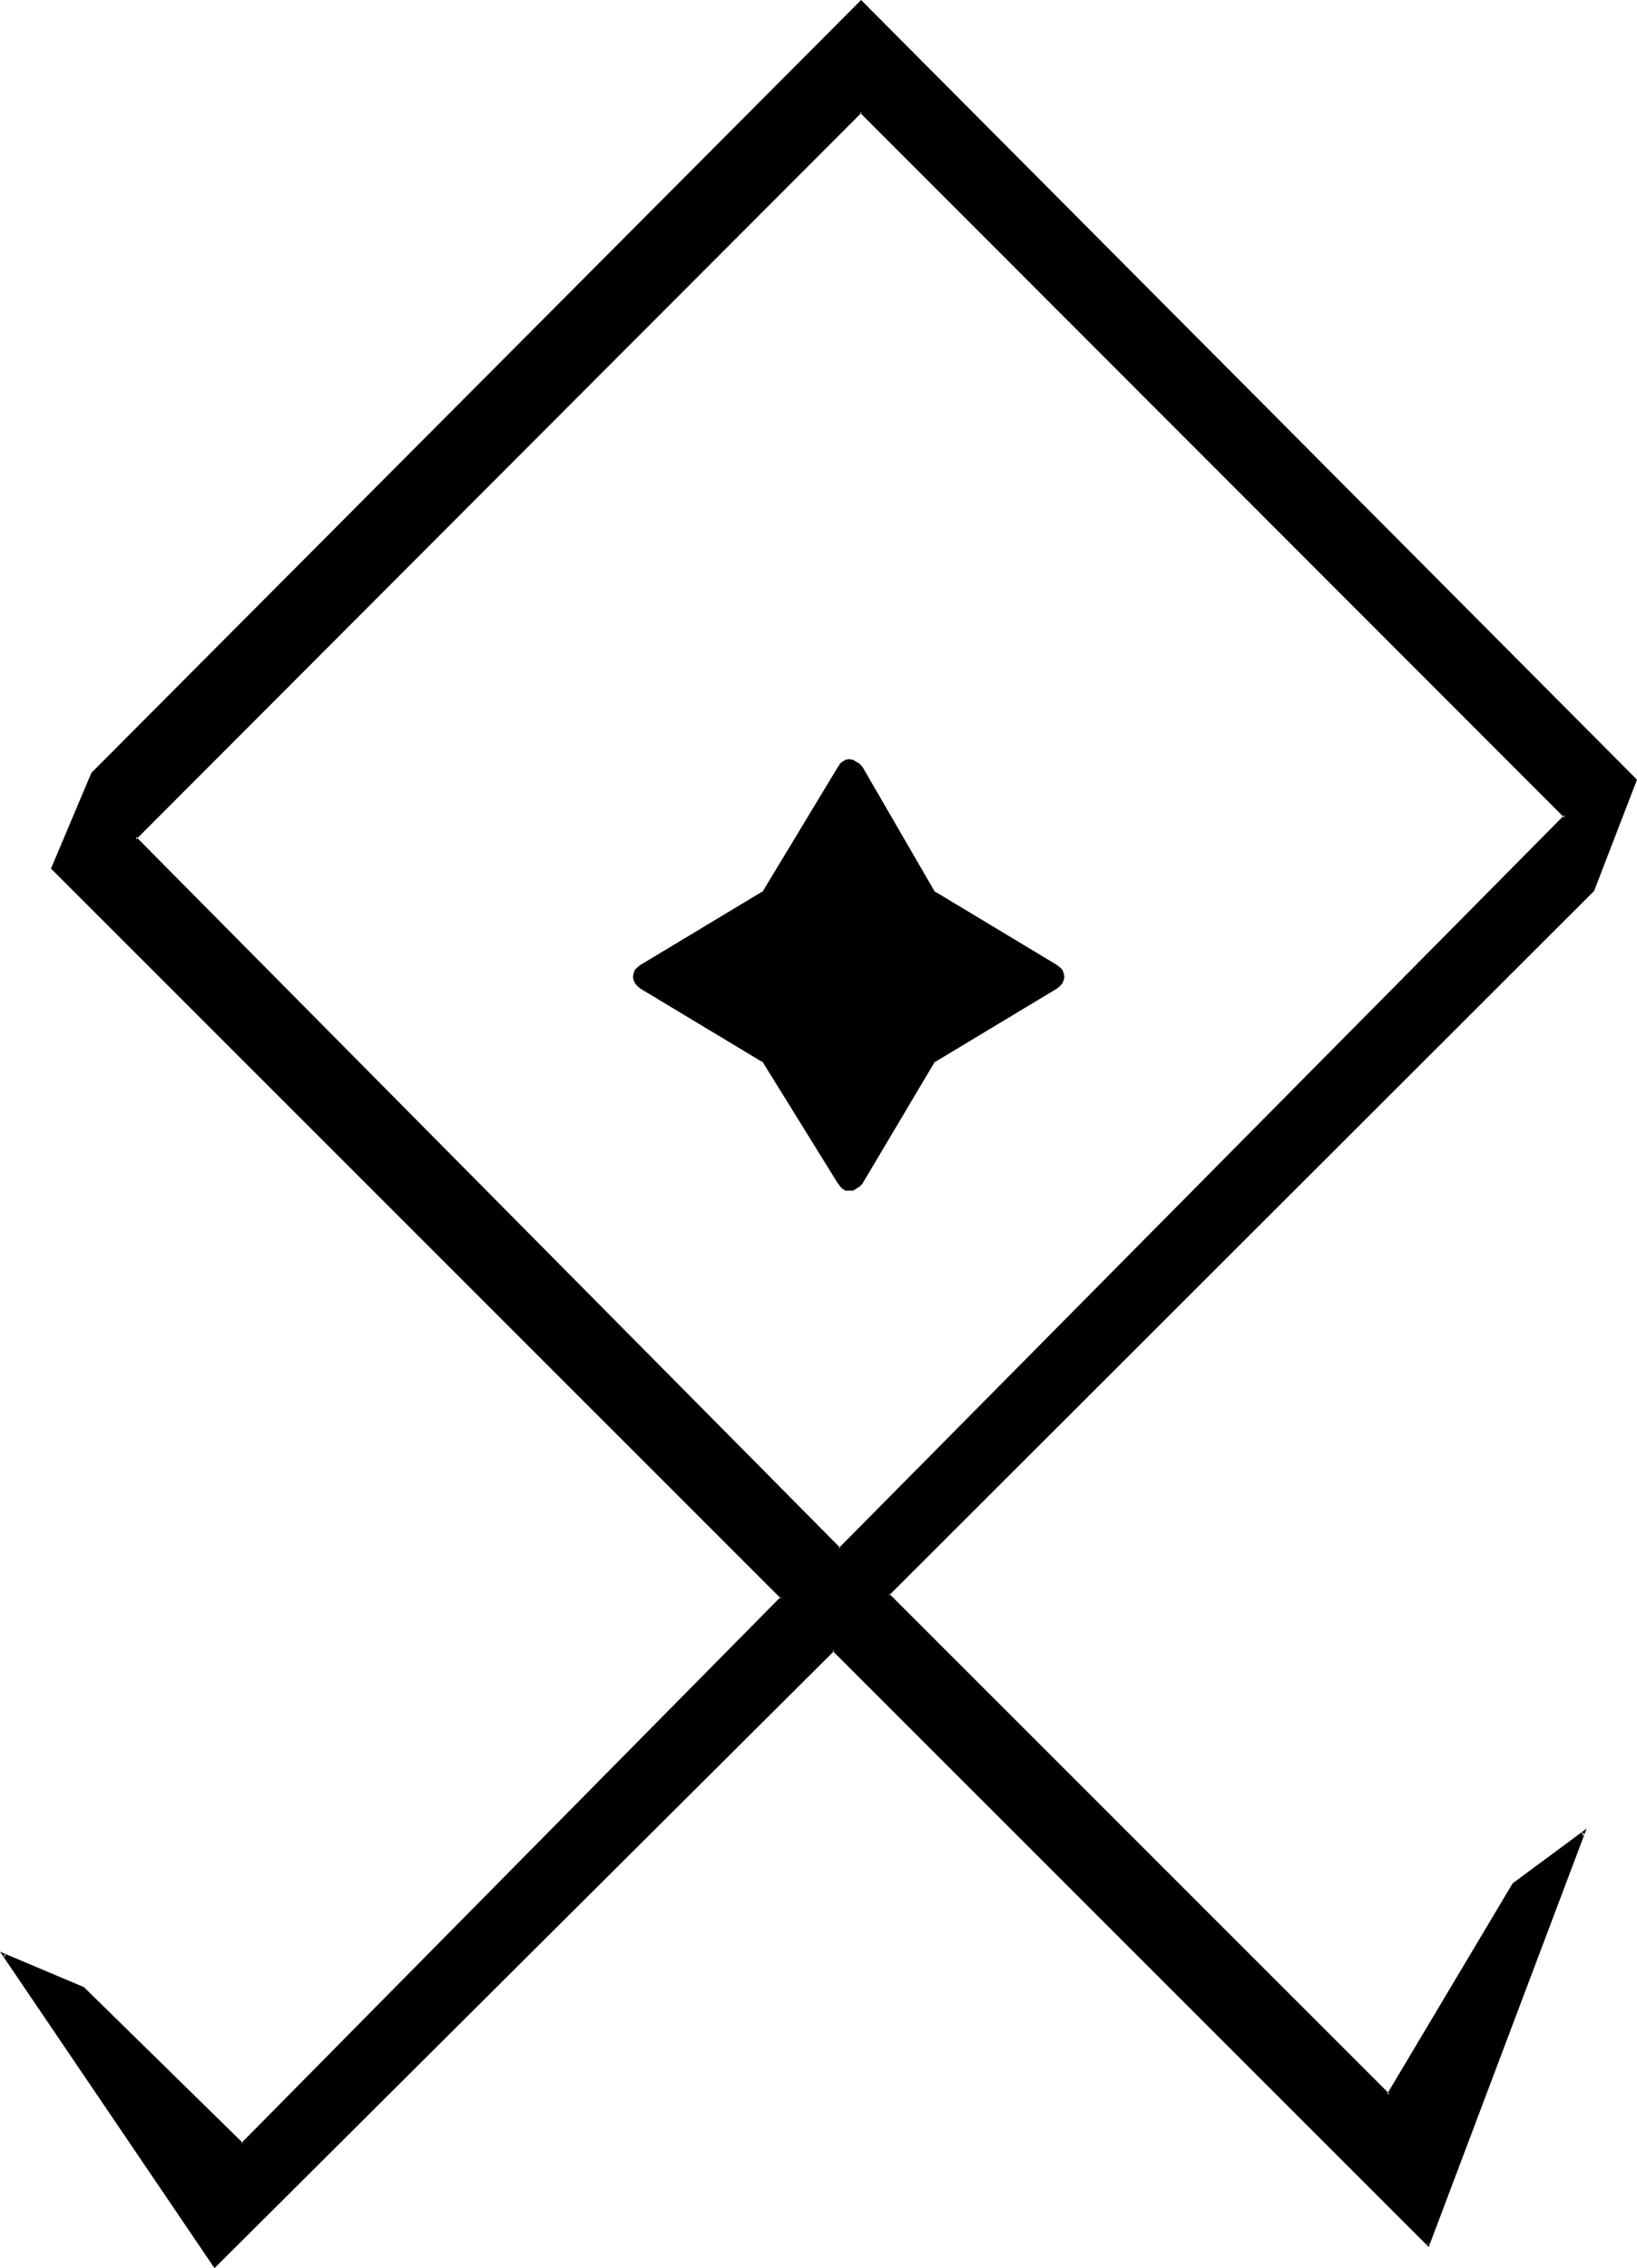 <?xml version="1.0" encoding="UTF-8" standalone="no"?>
<svg
   version="1.0"
   width="112.588mm"
   height="155.968mm"
   id="svg5"
   sodipodi:docname="Y 3.wmf"
   xmlns:inkscape="http://www.inkscape.org/namespaces/inkscape"
   xmlns:sodipodi="http://sodipodi.sourceforge.net/DTD/sodipodi-0.dtd"
   xmlns="http://www.w3.org/2000/svg"
   xmlns:svg="http://www.w3.org/2000/svg">
  <sodipodi:namedview
     id="namedview5"
     pagecolor="#ffffff"
     bordercolor="#000000"
     borderopacity="0.25"
     inkscape:showpageshadow="2"
     inkscape:pageopacity="0.0"
     inkscape:pagecheckerboard="0"
     inkscape:deskcolor="#d1d1d1"
     inkscape:document-units="mm" />
  <defs
     id="defs1">
    <pattern
       id="WMFhbasepattern"
       patternUnits="userSpaceOnUse"
       width="6"
       height="6"
       x="0"
       y="0" />
  </defs>
  <path
     style="fill:#000000;fill-opacity:1;fill-rule:evenodd;stroke:none"
     d="m 274.583,256.607 -31.676,19.068 -19.07,31.672 -0.646,0.808 -0.808,0.646 -0.808,0.162 -0.808,0.162 -0.808,-0.162 -0.646,-0.162 -0.646,-0.646 -0.485,-0.808 -19.717,-31.672 -31.676,-19.068 -0.808,-0.646 -0.646,-0.646 -0.323,-0.646 -0.162,-0.808 0.162,-0.808 0.323,-0.646 0.646,-0.646 0.808,-0.646 31.676,-19.068 19.717,-32.48 0.485,-0.808 0.646,-0.485 0.646,-0.485 h 0.808 0.808 l 0.808,0.485 0.808,0.485 0.646,0.808 19.07,32.48 31.676,19.068 0.808,0.646 0.485,0.646 0.323,0.646 0.162,0.808 -0.162,0.808 -0.323,0.646 -0.485,0.646 z"
     id="path1" />
  <path
     style="fill:#000000;fill-opacity:1;fill-rule:evenodd;stroke:none"
     d="m 274.26,256.284 v 0 l -31.676,19.068 -19.07,31.833 v 0 l -0.646,0.646 v 0 l -0.646,0.646 v 0 l -0.808,0.323 0.162,-0.162 -0.97,0.162 h 0.162 l -0.808,-0.162 0.162,0.162 -0.646,-0.323 v 0 l -0.485,-0.646 v 0.162 l -0.485,-0.808 v 0 l -19.879,-31.833 -31.676,-19.068 v 0 l -0.808,-0.646 0.162,0.162 -0.646,-0.646 v 0 l -0.323,-0.646 v 0 -0.646 0 -0.646 0 l 0.323,-0.646 v 0 l 0.485,-0.646 v 0 l 0.808,-0.485 v 0 l 31.676,-19.068 19.879,-32.641 v 0 l 0.485,-0.808 v 0 l 0.485,-0.485 v 0 l 0.646,-0.323 -0.162,0.162 0.808,-0.162 h -0.162 l 0.97,0.162 -0.162,-0.162 0.808,0.323 v 0 l 0.646,0.646 v -0.162 l 0.646,0.808 v 0 l 19.07,32.641 31.676,19.068 v 0 l 0.808,0.485 v 0 l 0.485,0.646 v 0 l 0.323,0.646 v 0 l 0.162,0.646 v 0 l -0.162,0.646 v 0 l -0.323,0.646 v 0 l -0.485,0.646 v -0.162 l -0.808,0.646 0.485,0.646 0.808,-0.646 0.646,-0.808 v 0 l 0.323,-0.808 0.162,-0.808 -0.162,-0.808 -0.323,-0.97 -0.646,-0.646 -0.808,-0.646 v 0 l -31.676,-19.068 v 0.162 l -18.909,-32.641 -0.808,-0.808 -0.808,-0.485 -0.808,-0.485 -0.97,-0.162 -0.97,0.162 -0.808,0.485 -0.646,0.485 -0.485,0.97 v -0.162 l -19.717,32.641 v -0.162 l -31.676,19.068 v 0 l -0.808,0.646 -0.646,0.646 -0.323,0.97 -0.162,0.808 0.162,0.808 0.323,0.808 v 0 l 0.646,0.808 0.808,0.646 v 0 l 31.676,19.068 v -0.162 l 19.717,31.833 v -0.162 l 0.485,0.808 0.646,0.646 0.808,0.485 h 0.97 0.97 l 0.808,-0.485 0.808,-0.485 v 0 l 0.808,-0.808 18.909,-31.833 v 0.162 l 31.676,-19.068 v 0 z"
     id="path2" />
  <path
     style="fill:#000000;fill-opacity:1;fill-rule:evenodd;stroke:none"
     d="M 223.836,29.086 35.07,217.825 218.179,402.523 406.945,212.169 Z M 414.056,231.237 230.947,414.481 360.885,544.4 393.369,489.783 411.632,476.371 371.228,583.344 216.563,428.701 55.757,589 1.131,508.042 21.656,516.768 62.868,557.166 203.149,415.289 13.737,225.743 24.081,201.181 223.836,0.485 425.207,202.635 Z"
     id="path3" />
  <path
     style="fill:#000000;fill-opacity:1;fill-rule:evenodd;stroke:none"
     d="M 223.836,28.602 34.585,217.825 218.179,403.008 407.43,212.169 223.836,28.602 223.513,29.248 406.622,212.492 v -0.646 L 218.018,402.362 h 0.485 L 35.394,217.502 v 0.646 L 223.997,29.248 h -0.485 z"
     id="path4" />
  <path
     style="fill:#000000;fill-opacity:1;fill-rule:evenodd;stroke:none"
     d="m 413.733,231.075 v 0 l -183.271,183.406 130.584,130.566 32.646,-55.103 v 0.162 l 18.262,-13.412 -0.646,-0.485 -40.404,107.135 0.646,-0.162 L 216.563,428.216 55.434,588.676 h 0.646 L 1.293,507.881 0.97,508.366 21.495,517.092 21.333,516.93 62.868,557.651 203.634,415.289 14.06,225.42 v 0.485 L 24.404,201.343 H 24.242 L 223.997,0.808 h -0.485 L 424.884,202.958 l -0.162,-0.485 -10.99,28.602 0.646,0.485 11.151,-28.925 L 223.836,0 23.757,200.858 13.252,225.743 202.988,415.451 v -0.485 L 62.706,557.005 h 0.485 L 21.818,516.445 0,507.235 55.757,589.484 216.886,429.024 h -0.485 l 154.988,154.966 41.05,-108.751 -19.232,14.22 -32.646,54.779 h 0.646 L 231.108,414.158 v 0.485 L 414.379,231.56 Z"
     id="path5" />
</svg>
